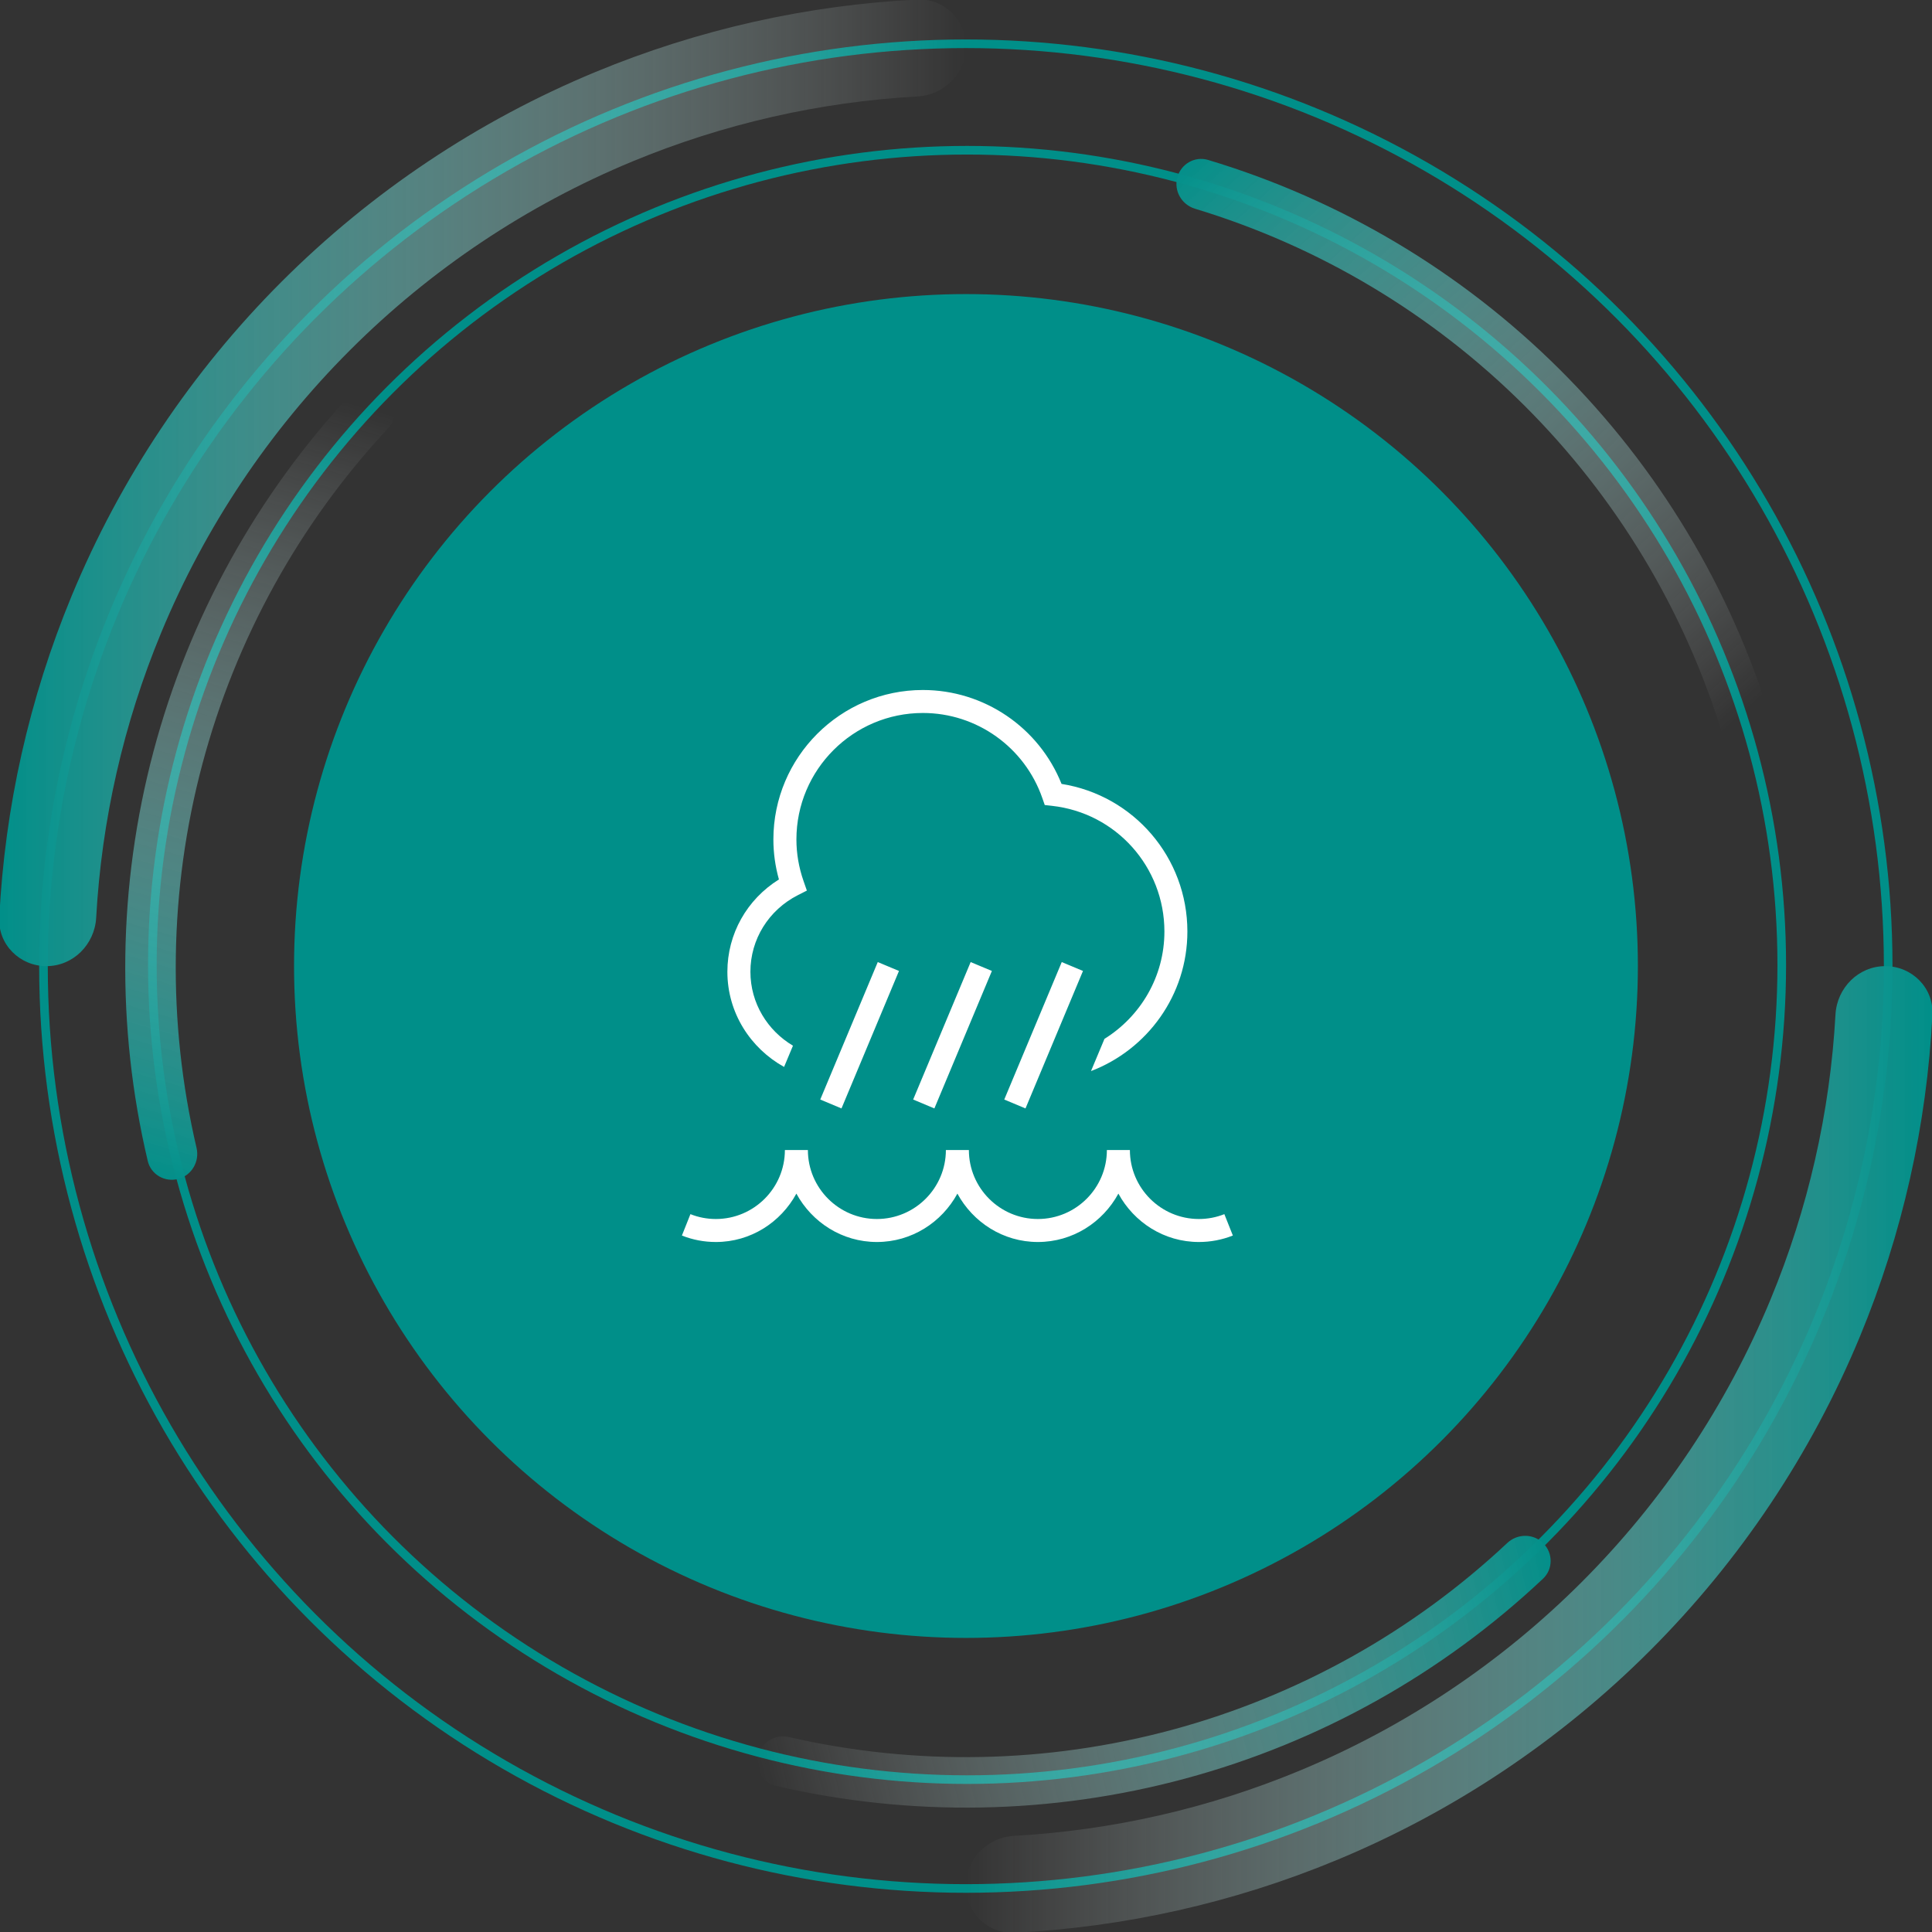 <svg width="112" height="112" viewBox="0 0 112 112" fill="none" xmlns="http://www.w3.org/2000/svg">
<rect x="0" y="0" width="112" height="112" fill="#333333" stroke="none"/>
<g clip-path="url(#clip0_9316_124199)">
<circle cx="55.99" cy="56.007" r="53.47" stroke="#008F89" stroke-width="0.5"/>
<path d="M109.289 56.008C110.838 56.008 112.101 57.265 112.024 58.812C111.703 65.222 110.284 71.536 107.823 77.478C105.003 84.285 100.871 90.47 95.661 95.68C90.451 100.89 84.266 105.023 77.459 107.842C71.517 110.303 65.203 111.722 58.793 112.043C57.246 112.12 55.989 110.857 55.989 109.308V109.308C55.989 107.758 57.246 106.511 58.793 106.425C64.465 106.109 70.051 104.838 75.312 102.659C81.439 100.121 87.005 96.402 91.694 91.713C96.383 87.024 100.102 81.458 102.64 75.332C104.819 70.07 106.09 64.484 106.405 58.812C106.491 57.265 107.739 56.008 109.289 56.008V56.008Z" fill="url(#paint0_linear_9316_124199)"/>
<path d="M2.692 56.008C1.143 56.008 -0.121 54.751 -0.043 53.203C0.278 46.794 1.696 40.479 4.157 34.537C6.977 27.73 11.11 21.545 16.319 16.335C21.529 11.126 27.714 6.993 34.521 4.173C40.463 1.712 46.778 0.294 53.187 -0.027C54.735 -0.105 55.992 1.159 55.992 2.708V2.708C55.992 4.257 54.735 5.505 53.188 5.591C47.515 5.907 41.929 7.178 36.668 9.357C30.542 11.894 24.976 15.614 20.287 20.303C15.598 24.991 11.878 30.558 9.341 36.684C7.162 41.945 5.891 47.531 5.575 53.204C5.489 54.751 4.241 56.008 2.692 56.008V56.008Z" fill="url(#paint1_linear_9316_124199)"/>
<circle cx="56.061" cy="55.938" r="47.229" stroke="#008F89" stroke-width="0.5"/>
<circle cx="55.998" cy="56" r="38.452" fill="#008F89" stroke="#008F89"/>
<path d="M68.249 10.286C68.458 9.505 69.262 9.039 70.036 9.272C77.723 11.581 84.73 15.754 90.428 21.428C96.126 27.102 100.328 34.091 102.669 41.768C102.904 42.542 102.442 43.347 101.662 43.559V43.559C100.882 43.772 100.08 43.311 99.843 42.538C97.637 35.355 93.697 28.815 88.362 23.502C83.027 18.189 76.471 14.277 69.278 12.101C68.504 11.867 68.04 11.067 68.249 10.286V10.286Z" fill="url(#paint2_linear_9316_124199)"/>
<path d="M89.465 89.465C90.037 90.037 90.038 90.965 89.45 91.519C83.606 97.022 76.49 101.004 68.727 103.101C60.964 105.199 52.81 105.343 44.99 103.532C44.203 103.35 43.737 102.547 43.943 101.765V101.765C44.148 100.983 44.949 100.519 45.737 100.7C53.061 102.382 60.694 102.239 67.963 100.275C75.232 98.311 81.898 94.59 87.379 89.448C87.968 88.895 88.893 88.893 89.465 89.465V89.465Z" fill="url(#paint3_linear_9316_124199)"/>
<path d="M10.337 68.343C9.556 68.552 8.751 68.089 8.565 67.302C6.721 59.491 6.832 51.337 8.897 43.565C10.962 35.793 14.913 28.66 20.392 22.793C20.943 22.203 21.872 22.2 22.446 22.769V22.769C23.02 23.339 23.022 24.264 22.471 24.856C17.353 30.358 13.659 37.039 11.726 44.316C9.792 51.594 9.682 59.227 11.394 66.544C11.579 67.332 11.118 68.134 10.337 68.343V68.343Z" fill="url(#paint4_linear_9316_124199)"/>
<g clip-path="url(#clip1_9316_124199)">
<path d="M42.167 56.333C42.167 54.14 43.299 52.139 45.155 50.983C44.942 50.221 44.834 49.445 44.834 48.667C44.834 43.888 48.722 40 53.501 40C57.049 40 60.229 42.171 61.539 45.444C65.726 46.108 68.834 49.716 68.834 54C68.834 57.693 66.507 60.847 63.246 62.092L64.027 60.224C66.109 58.928 67.502 56.627 67.502 54C67.502 50.257 64.699 47.125 60.983 46.715L60.565 46.668L60.426 46.269C59.403 43.316 56.621 41.332 53.502 41.332C49.458 41.332 46.169 44.621 46.169 48.665C46.169 49.476 46.307 50.288 46.583 51.077L46.775 51.628L46.255 51.892C44.557 52.755 43.502 54.456 43.502 56.333C43.502 58.161 44.499 59.748 45.969 60.62L45.454 61.851C43.506 60.769 42.167 58.716 42.167 56.333ZM59.449 64.257L62.782 56.287L61.551 55.772L58.218 63.741L59.449 64.257ZM54.167 64.257L57.501 56.287L56.27 55.772L52.937 63.741L54.167 64.257ZM48.782 64.257L52.115 56.287L50.885 55.772L47.551 63.741L48.782 64.257ZM70.977 70.385C70.509 70.572 70.011 70.667 69.501 70.667C67.295 70.667 65.501 68.872 65.501 66.667H64.167C64.167 68.872 62.373 70.667 60.167 70.667C57.962 70.667 56.167 68.872 56.167 66.667H54.834C54.834 68.872 53.039 70.667 50.834 70.667C48.629 70.667 46.834 68.872 46.834 66.667H45.501C45.501 68.872 43.706 70.667 41.501 70.667C40.99 70.667 40.493 70.572 40.025 70.385L39.531 71.625C40.158 71.875 40.819 72 41.501 72C43.522 72 45.263 70.857 46.167 69.195C47.071 70.856 48.813 72 50.834 72C52.855 72 54.597 70.857 55.501 69.195C56.405 70.856 58.146 72 60.167 72C62.189 72 63.93 70.857 64.834 69.195C65.738 70.856 67.479 72 69.501 72C70.182 72 70.843 71.873 71.47 71.625L70.977 70.385Z" fill="white"/>
</g>
</g>
<defs>
<linearGradient id="paint0_linear_9316_124199" x1="112.094" y1="56.008" x2="-0.116" y2="56.008" gradientUnits="userSpaceOnUse">
<stop stop-color="#008F89"/>
<stop offset="0.5" stop-color="white" stop-opacity="0"/>
</linearGradient>
<linearGradient id="paint1_linear_9316_124199" x1="-0.113" y1="56.008" x2="112.096" y2="56.008" gradientUnits="userSpaceOnUse">
<stop stop-color="#008F89"/>
<stop offset="0.5" stop-color="white" stop-opacity="0"/>
</linearGradient>
<linearGradient id="paint2_linear_9316_124199" x1="68.628" y1="8.872" x2="130.542" y2="76.528" gradientUnits="userSpaceOnUse">
<stop stop-color="#008F89"/>
<stop offset="0.5" stop-color="white" stop-opacity="0"/>
</linearGradient>
<linearGradient id="paint3_linear_9316_124199" x1="90.5" y1="90.5" x2="-3.061" y2="112.627" gradientUnits="userSpaceOnUse">
<stop stop-color="#008F89"/>
<stop offset="0.5" stop-color="#F8FAFA" stop-opacity="0"/>
</linearGradient>
<linearGradient id="paint4_linear_9316_124199" x1="8.923" y1="68.722" x2="34.86" y2="-21.129" gradientUnits="userSpaceOnUse">
<stop stop-color="#008F89"/>
<stop offset="0.5" stop-color="#F8FAFA" stop-opacity="0"/>
</linearGradient>
<clipPath id="clip0_9316_124199">
<rect width="112" height="112" fill="white"/>
</clipPath>
<clipPath id="clip1_9316_124199">
<rect width="32" height="32" fill="white" transform="translate(39.5 40)"/>
</clipPath>
</defs>
</svg>
